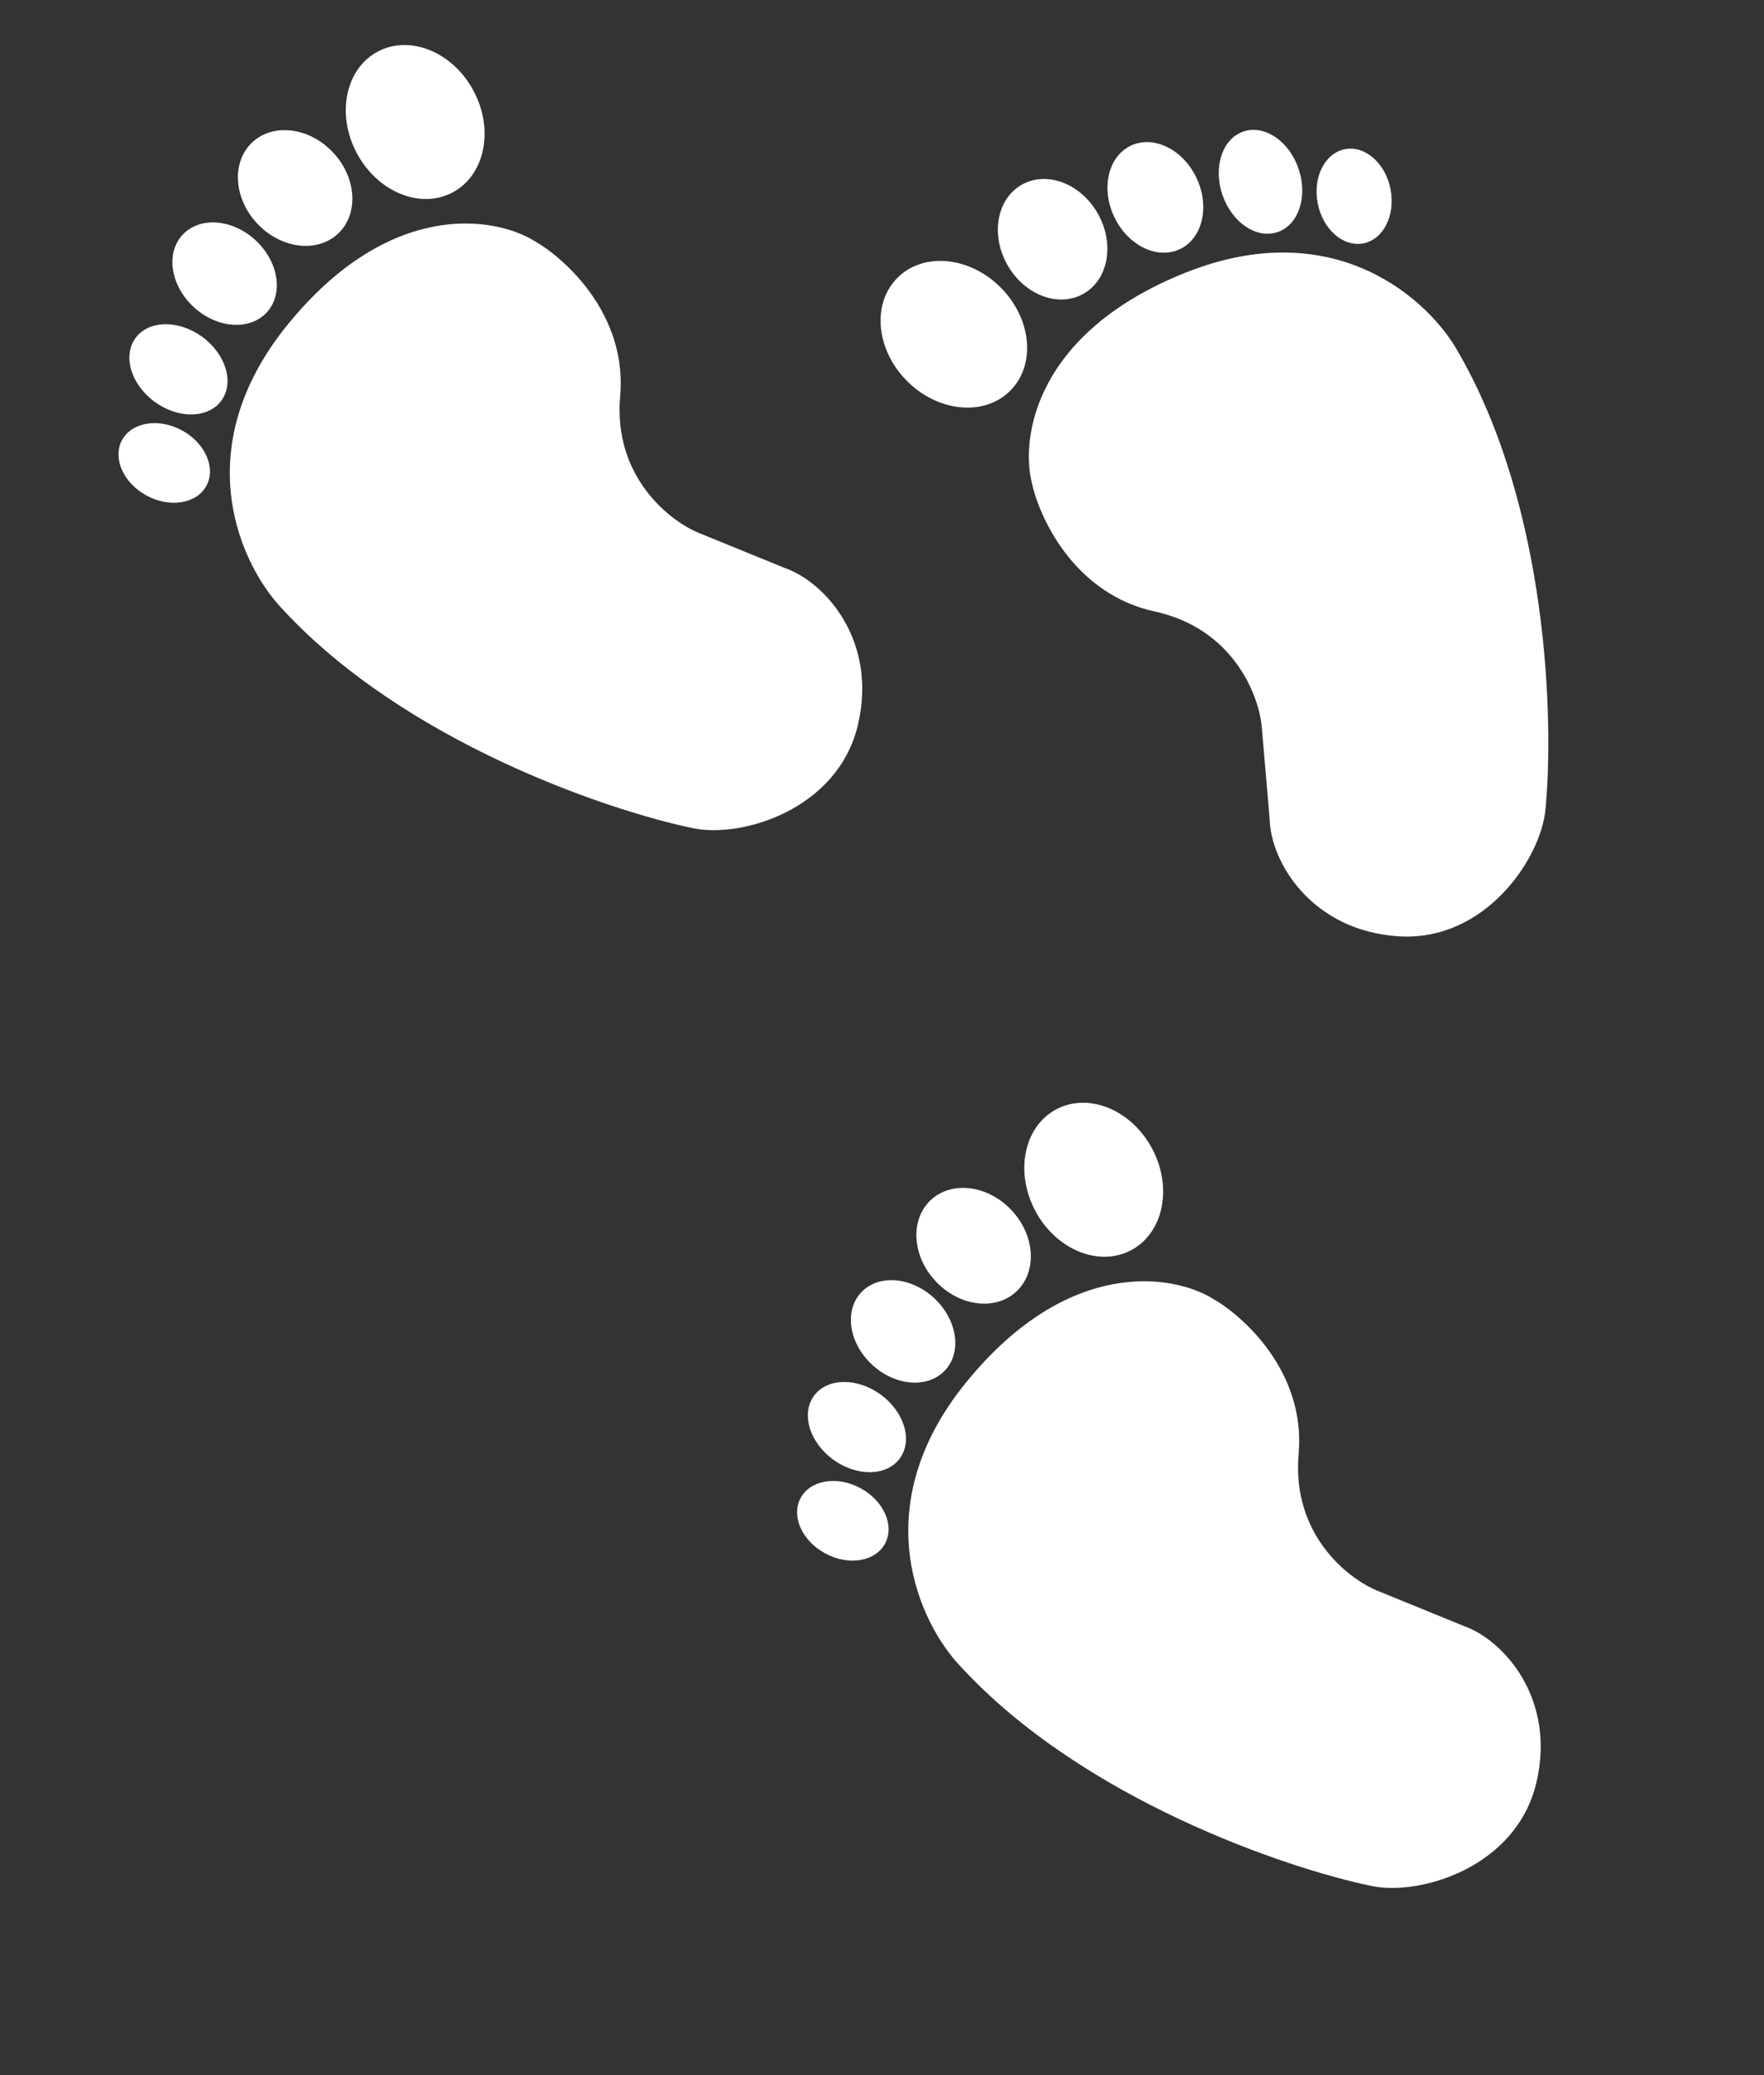 <?xml version="1.0" encoding="UTF-8"?> <svg xmlns="http://www.w3.org/2000/svg" width="289" height="340" viewBox="0 0 289 340" fill="none"><rect x="0" y="0" width="289" height="340" fill="#333333" stroke="none"/> <path d="M158.3 226.474C141.546 247.058 150.722 266.12 157.405 273.079C177.42 294.804 210.621 306.088 224.72 309.014C232.677 310.665 248.38 305.964 251.69 292.155C254.999 278.345 246.35 268.655 239.696 266.361L225.666 260.636C220.876 258.678 211.589 251.447 212.759 238.192C213.93 224.936 203.883 215.737 198.713 212.794C192.223 208.777 175.055 205.89 158.3 226.474Z" fill="white"></path> <ellipse cx="179.187" cy="193.296" rx="10.844" ry="13.069" transform="rotate(-27.976 179.187 193.296)" fill="white"></ellipse> <ellipse rx="8.519" ry="10.267" transform="matrix(0.728 -0.685 0.685 0.728 159.508 204.112)" fill="white"></ellipse> <ellipse cx="147.954" cy="218.143" rx="7.456" ry="9.38" transform="rotate(-47.354 147.954 218.143)" fill="white"></ellipse> <ellipse rx="6.594" ry="8.702" transform="matrix(0.588 -0.809 0.809 0.588 140.391 233.821)" fill="white"></ellipse> <ellipse rx="6.079" ry="7.864" transform="matrix(0.476 -0.879 0.879 0.476 138.085 249.174)" fill="white"></ellipse> <path d="M47.146 53.165C30.391 73.749 39.568 92.812 46.251 99.77C66.266 121.495 99.467 132.779 113.566 135.705C121.523 137.357 137.226 132.656 140.536 118.846C143.845 105.036 135.196 95.346 128.541 93.052L114.512 87.328C109.722 85.369 100.434 78.138 101.605 64.883C102.776 51.628 92.729 42.428 87.559 39.485C81.069 35.469 63.901 32.581 47.146 53.165Z" fill="white"></path> <ellipse cx="68.033" cy="19.988" rx="10.844" ry="13.069" transform="matrix(0.883 -0.469 0.469 0.883 -1.427 34.249)" fill="white"></ellipse> <ellipse rx="8.519" ry="10.267" transform="matrix(0.728 -0.685 0.685 0.728 48.354 30.805)" fill="white"></ellipse> <ellipse rx="7.456" ry="9.38" transform="matrix(0.677 -0.736 0.736 0.677 36.798 44.835)" fill="white"></ellipse> <ellipse rx="6.594" ry="8.702" transform="matrix(0.588 -0.809 0.809 0.588 29.236 60.513)" fill="white"></ellipse> <ellipse cx="26.933" cy="75.866" rx="6.079" ry="7.864" transform="matrix(0.476 -0.879 0.879 0.476 -52.602 63.413)" fill="white"></ellipse> <path d="M194.162 44.701C218.8 34.832 234.267 49.267 238.921 57.718C253.704 83.291 254.594 118.347 253.191 132.678C252.399 140.766 243.237 154.358 229.069 153.407C214.9 152.456 208.223 141.314 208.014 134.279L206.725 119.182C206.281 114.026 202.142 103.007 189.139 100.179C176.136 97.352 170.344 85.022 169.073 79.21C167.17 71.819 169.524 54.569 194.162 44.701Z" fill="white"></path> <ellipse rx="10.844" ry="13.069" transform="matrix(-0.711 0.703 0.704 0.711 156.271 54.767)" fill="white"></ellipse> <ellipse rx="8.519" ry="10.267" transform="matrix(-0.871 0.491 0.491 0.871 172.452 39.199)" fill="white"></ellipse> <ellipse rx="7.456" ry="9.379" transform="matrix(-0.904 0.428 0.428 0.904 189.287 32.343)" fill="white"></ellipse> <ellipse rx="6.594" ry="8.702" transform="matrix(-0.947 0.321 0.321 0.947 206.51 29.788)" fill="white"></ellipse> <ellipse rx="6.079" ry="7.864" transform="matrix(-0.981 0.193 0.193 0.981 221.85 32.159)" fill="white"></ellipse> </svg> 